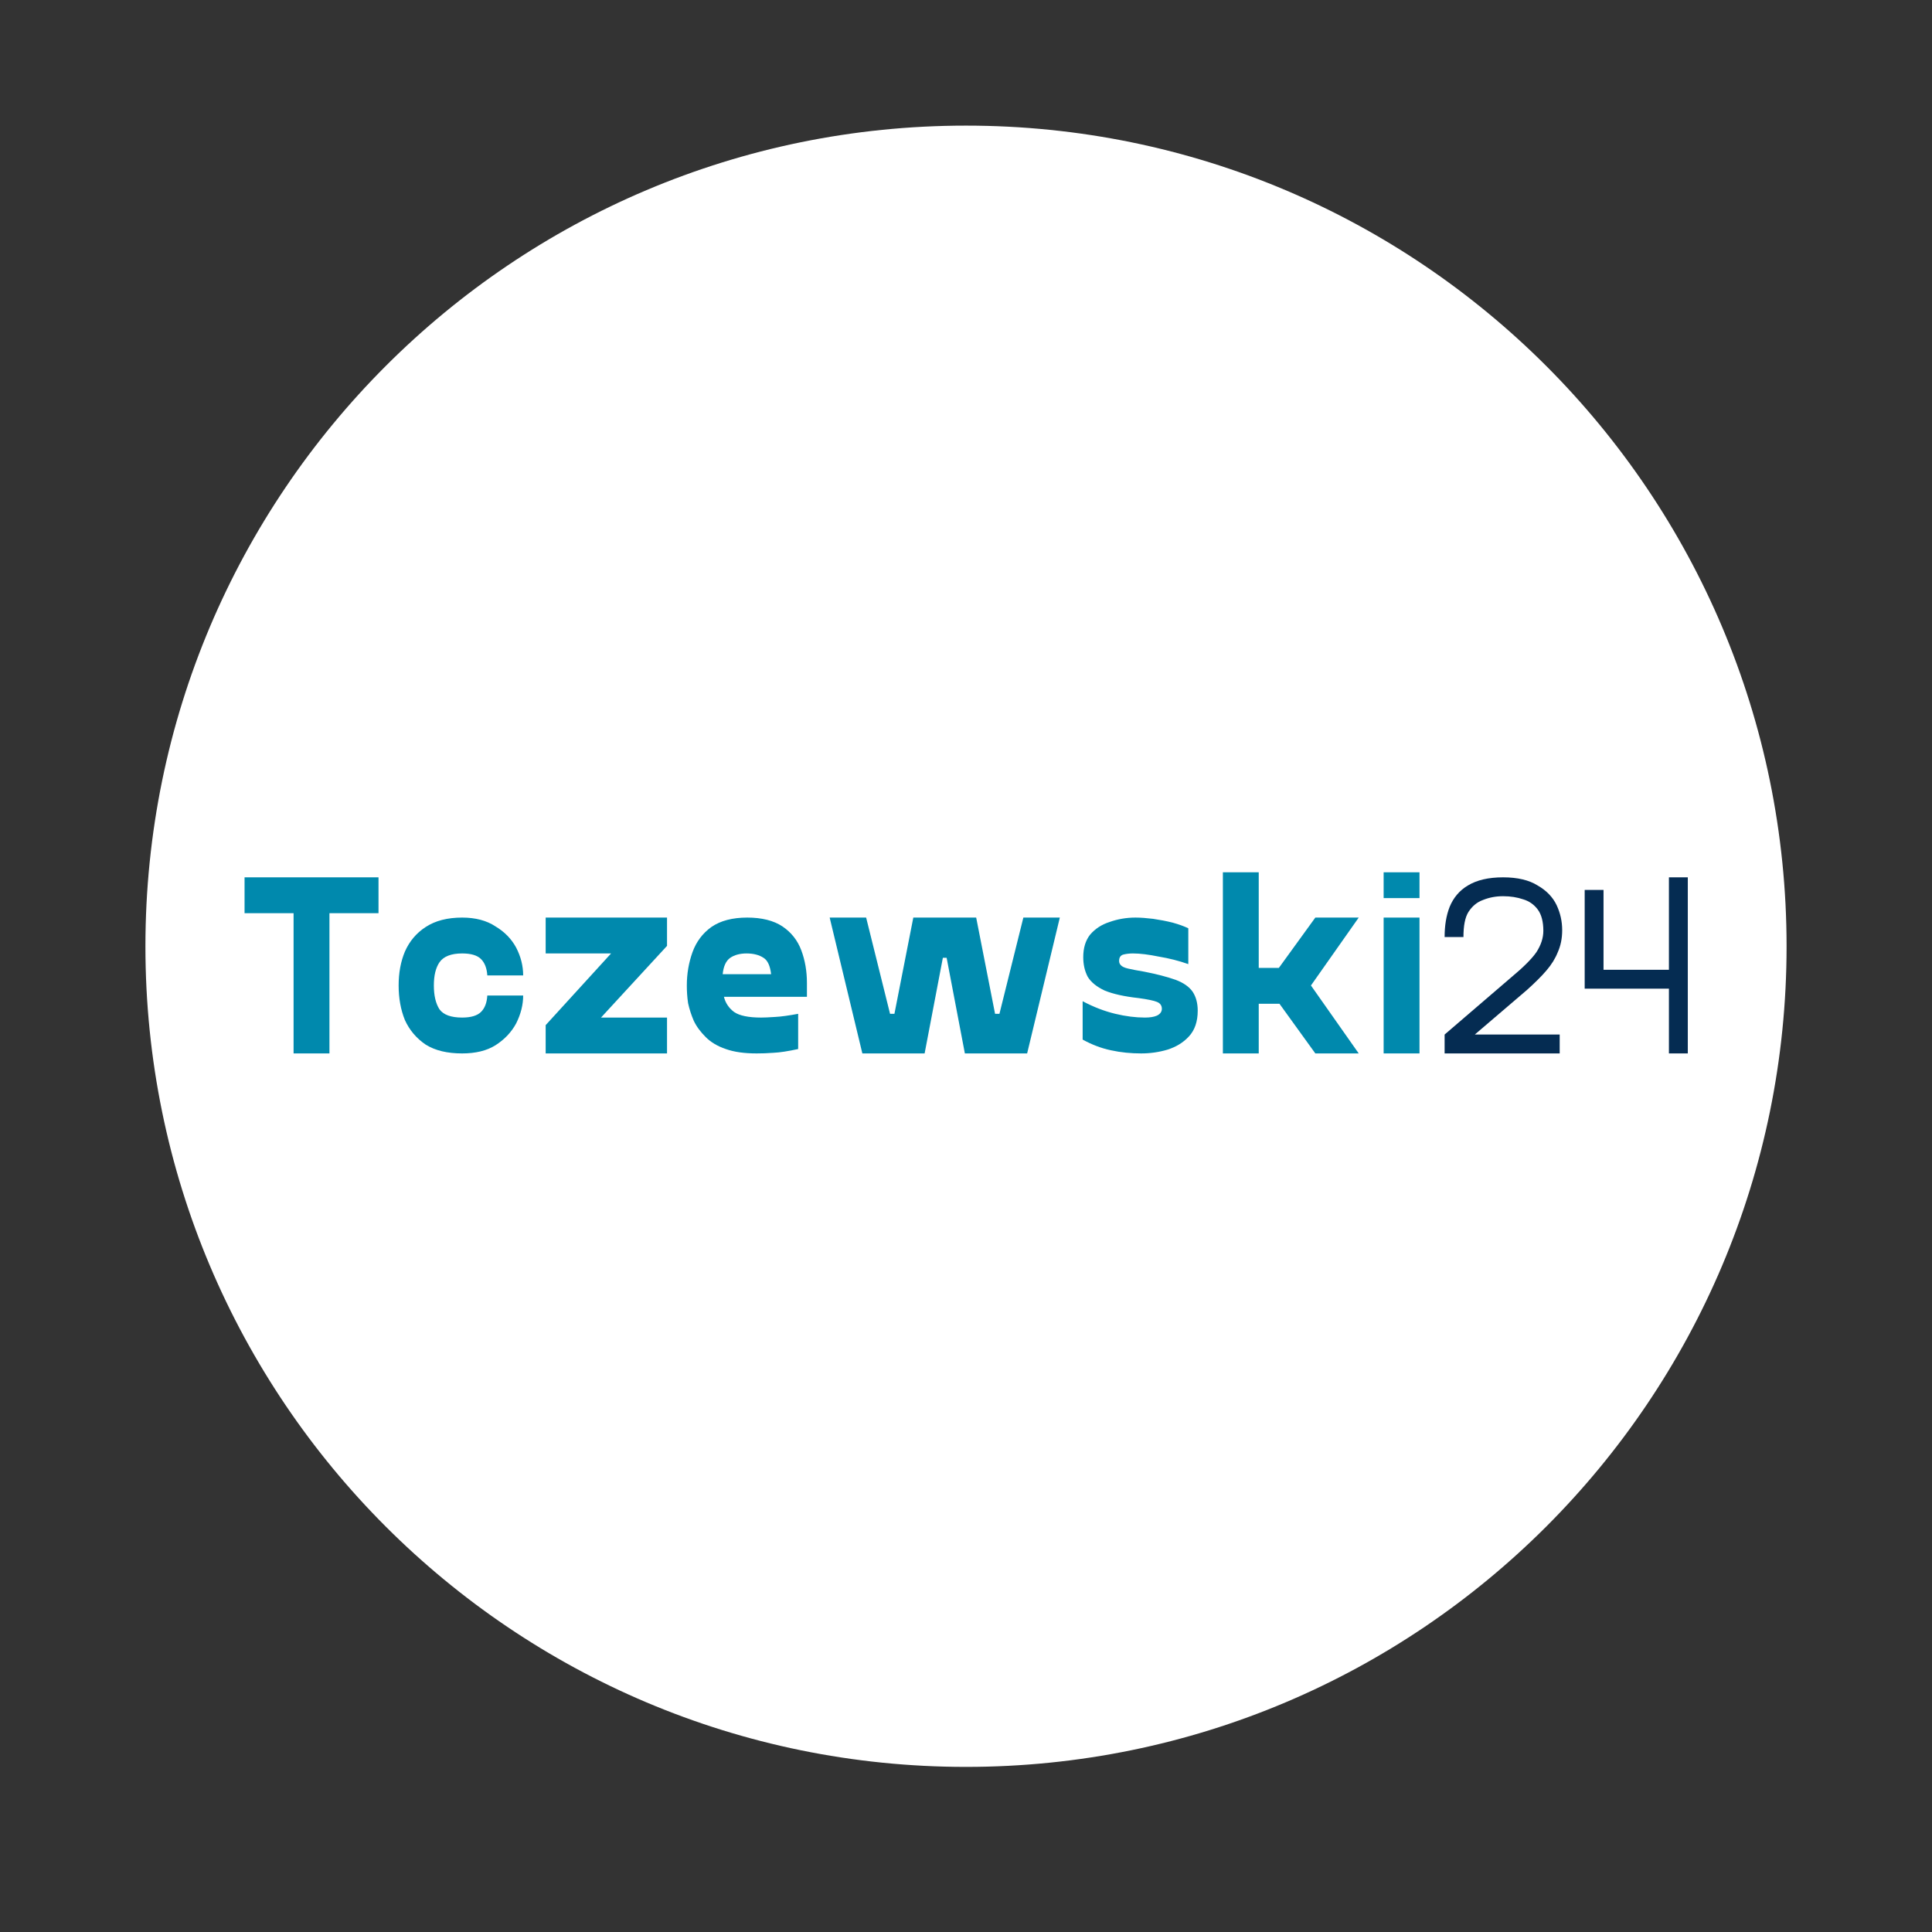 <svg xmlns="http://www.w3.org/2000/svg" xmlns:xlink="http://www.w3.org/1999/xlink" width="64" zoomAndPan="magnify" viewBox="0 0 48 48" height="64" preserveAspectRatio="xMidYMid meet" version="1.0"><rect x="0" y="0" width="48" height="48" fill="#333333" stroke="none"/><defs><g/><clipPath id="8c4311c39b"><path d="M 3.613 3.121 L 44.387 3.121 L 44.387 43.898 L 3.613 43.898 Z M 3.613 3.121 " clip-rule="nonzero"/></clipPath><clipPath id="616a1b1346"><path d="M 24 3.121 C 12.738 3.121 3.613 12.25 3.613 23.512 C 3.613 34.77 12.738 43.898 24 43.898 C 35.262 43.898 44.387 34.77 44.387 23.512 C 44.387 12.25 35.262 3.121 24 3.121 Z M 24 3.121 " clip-rule="nonzero"/></clipPath></defs><g clip-path="url(#8c4311c39b)"><g clip-path="url(#616a1b1346)"><path fill="#ffffff" d="M 3.613 3.121 L 44.387 3.121 L 44.387 43.898 L 3.613 43.898 Z M 3.613 3.121 " fill-opacity="1" fill-rule="nonzero"/></g></g><g fill="#0089ad" fill-opacity="1"><g transform="translate(5.685, 26.172)"><g><path d="M 1.609 0 L 1.609 -3.484 L 0.391 -3.484 L 0.391 -4.375 L 3.719 -4.375 L 3.719 -3.484 L 2.5 -3.484 L 2.5 0 Z M 1.609 0 "/></g></g></g><g fill="#0089ad" fill-opacity="1"><g transform="translate(9.576, 26.172)"><g><path d="M 1.906 0 C 1.539 0 1.238 -0.07 1 -0.219 C 0.77 -0.375 0.598 -0.578 0.484 -0.828 C 0.379 -1.086 0.328 -1.375 0.328 -1.688 C 0.328 -2 0.379 -2.281 0.484 -2.531 C 0.598 -2.789 0.77 -2.992 1 -3.141 C 1.238 -3.297 1.539 -3.375 1.906 -3.375 C 2.238 -3.375 2.516 -3.301 2.734 -3.156 C 2.961 -3.02 3.133 -2.844 3.25 -2.625 C 3.363 -2.406 3.422 -2.176 3.422 -1.938 L 2.531 -1.938 C 2.52 -2.113 2.469 -2.25 2.375 -2.344 C 2.281 -2.438 2.125 -2.484 1.906 -2.484 C 1.633 -2.484 1.445 -2.41 1.344 -2.266 C 1.25 -2.129 1.203 -1.938 1.203 -1.688 C 1.203 -1.438 1.25 -1.238 1.344 -1.094 C 1.445 -0.957 1.633 -0.891 1.906 -0.891 C 2.125 -0.891 2.281 -0.938 2.375 -1.031 C 2.469 -1.125 2.52 -1.258 2.531 -1.438 L 3.422 -1.438 C 3.422 -1.207 3.363 -0.977 3.25 -0.75 C 3.133 -0.531 2.961 -0.348 2.734 -0.203 C 2.516 -0.066 2.238 0 1.906 0 Z M 1.906 0 "/></g></g></g><g fill="#0089ad" fill-opacity="1"><g transform="translate(13.166, 26.172)"><g><path d="M 0.391 0 L 0.391 -0.703 L 2.016 -2.484 L 0.391 -2.484 L 0.391 -3.375 L 3.406 -3.375 L 3.406 -2.672 L 1.766 -0.891 L 3.406 -0.891 L 3.406 0 Z M 0.391 0 "/></g></g></g><g fill="#0089ad" fill-opacity="1"><g transform="translate(16.736, 26.172)"><g><path d="M 2.062 0 C 1.758 0 1.504 -0.035 1.297 -0.109 C 1.086 -0.18 0.922 -0.281 0.797 -0.406 C 0.672 -0.531 0.57 -0.664 0.5 -0.812 C 0.438 -0.957 0.391 -1.102 0.359 -1.25 C 0.336 -1.406 0.328 -1.551 0.328 -1.688 C 0.328 -1.977 0.375 -2.254 0.469 -2.516 C 0.562 -2.773 0.719 -2.984 0.938 -3.141 C 1.164 -3.297 1.461 -3.375 1.828 -3.375 C 2.191 -3.375 2.484 -3.301 2.703 -3.156 C 2.922 -3.008 3.078 -2.812 3.172 -2.562 C 3.266 -2.312 3.312 -2.039 3.312 -1.75 L 3.312 -1.406 L 1.25 -1.406 C 1.289 -1.25 1.375 -1.125 1.5 -1.031 C 1.633 -0.938 1.859 -0.891 2.172 -0.891 C 2.242 -0.891 2.359 -0.895 2.516 -0.906 C 2.672 -0.914 2.863 -0.941 3.094 -0.984 L 3.094 -0.109 C 2.844 -0.055 2.641 -0.023 2.484 -0.016 C 2.328 -0.004 2.188 0 2.062 0 Z M 1.219 -1.969 L 2.422 -1.969 C 2.398 -2.176 2.336 -2.312 2.234 -2.375 C 2.129 -2.445 1.988 -2.484 1.812 -2.484 C 1.645 -2.484 1.508 -2.445 1.406 -2.375 C 1.301 -2.301 1.238 -2.164 1.219 -1.969 Z M 1.219 -1.969 "/></g></g></g><g fill="#0089ad" fill-opacity="1"><g transform="translate(20.222, 26.172)"><g><path d="M 1.203 0 L 0.391 -3.375 L 1.297 -3.375 L 1.891 -0.984 L 2 -0.984 L 2.469 -3.375 L 4.031 -3.375 L 4.5 -0.984 L 4.609 -0.984 L 5.203 -3.375 L 6.109 -3.375 L 5.297 0 L 3.75 0 L 3.297 -2.375 L 3.203 -2.375 L 2.75 0 Z M 1.203 0 "/></g></g></g><g fill="#0089ad" fill-opacity="1"><g transform="translate(26.507, 26.172)"><g><path d="M 1.844 0 C 1.594 0 1.344 -0.023 1.094 -0.078 C 0.852 -0.129 0.617 -0.219 0.391 -0.344 L 0.391 -1.297 C 0.672 -1.148 0.941 -1.047 1.203 -0.984 C 1.461 -0.922 1.707 -0.891 1.938 -0.891 C 2.062 -0.891 2.16 -0.906 2.234 -0.938 C 2.316 -0.977 2.359 -1.035 2.359 -1.109 C 2.359 -1.191 2.316 -1.25 2.234 -1.281 C 2.16 -1.312 2.008 -1.344 1.781 -1.375 C 1.426 -1.414 1.145 -1.477 0.938 -1.562 C 0.738 -1.656 0.598 -1.77 0.516 -1.906 C 0.441 -2.051 0.406 -2.211 0.406 -2.391 C 0.406 -2.617 0.461 -2.805 0.578 -2.953 C 0.703 -3.098 0.863 -3.203 1.062 -3.266 C 1.258 -3.336 1.473 -3.375 1.703 -3.375 C 1.836 -3.375 1.984 -3.363 2.141 -3.344 C 2.305 -3.32 2.469 -3.289 2.625 -3.25 C 2.781 -3.207 2.91 -3.16 3.016 -3.109 L 3.016 -2.219 C 2.785 -2.301 2.539 -2.363 2.281 -2.406 C 2.031 -2.457 1.816 -2.484 1.641 -2.484 C 1.547 -2.484 1.461 -2.473 1.391 -2.453 C 1.328 -2.43 1.297 -2.379 1.297 -2.297 C 1.297 -2.254 1.312 -2.219 1.344 -2.188 C 1.375 -2.156 1.43 -2.129 1.516 -2.109 C 1.609 -2.086 1.742 -2.062 1.922 -2.031 C 2.242 -1.969 2.504 -1.898 2.703 -1.828 C 2.898 -1.754 3.039 -1.656 3.125 -1.531 C 3.207 -1.406 3.25 -1.25 3.25 -1.062 C 3.25 -0.789 3.176 -0.578 3.031 -0.422 C 2.895 -0.273 2.719 -0.164 2.5 -0.094 C 2.289 -0.031 2.07 0 1.844 0 Z M 1.844 0 "/></g></g></g><g fill="#0089ad" fill-opacity="1"><g transform="translate(29.929, 26.172)"><g><path d="M 0.453 0 L 0.453 -4.5 L 1.344 -4.5 L 1.344 -2.125 L 1.844 -2.125 L 2.75 -3.375 L 3.828 -3.375 L 2.641 -1.688 L 3.828 0 L 2.75 0 L 1.859 -1.234 L 1.344 -1.234 L 1.344 0 Z M 0.453 0 "/></g></g></g><g fill="#0089ad" fill-opacity="1"><g transform="translate(33.923, 26.172)"><g><path d="M 0.453 -3.859 L 0.453 -4.5 L 1.344 -4.5 L 1.344 -3.859 Z M 0.453 0 L 0.453 -3.375 L 1.344 -3.375 L 1.344 0 Z M 0.453 0 "/></g></g></g><g fill="#052c52" fill-opacity="1"><g transform="translate(35.5, 26.172)"><g><path d="M 0.391 0 L 0.391 -0.469 L 2.047 -1.891 C 2.348 -2.141 2.555 -2.348 2.672 -2.516 C 2.785 -2.691 2.844 -2.867 2.844 -3.047 C 2.844 -3.273 2.797 -3.453 2.703 -3.578 C 2.609 -3.703 2.488 -3.785 2.344 -3.828 C 2.195 -3.879 2.031 -3.906 1.844 -3.906 C 1.664 -3.906 1.5 -3.875 1.344 -3.812 C 1.195 -3.758 1.078 -3.66 0.984 -3.516 C 0.898 -3.379 0.859 -3.172 0.859 -2.891 L 0.391 -2.891 C 0.391 -3.172 0.43 -3.422 0.516 -3.641 C 0.609 -3.867 0.758 -4.047 0.969 -4.172 C 1.188 -4.305 1.477 -4.375 1.844 -4.375 C 2.207 -4.375 2.492 -4.305 2.703 -4.172 C 2.922 -4.047 3.078 -3.883 3.172 -3.688 C 3.266 -3.488 3.312 -3.281 3.312 -3.062 C 3.312 -2.852 3.273 -2.672 3.203 -2.516 C 3.141 -2.359 3.047 -2.207 2.922 -2.062 C 2.797 -1.914 2.633 -1.754 2.438 -1.578 L 1.141 -0.469 L 3.25 -0.469 L 3.25 0 Z M 0.391 0 "/></g></g></g><g fill="#052c52" fill-opacity="1"><g transform="translate(38.98, 26.172)"><g><path d="M 2.484 0 L 2.484 -1.609 L 0.391 -1.609 L 0.391 -4.062 L 0.859 -4.062 L 0.859 -2.078 L 2.484 -2.078 L 2.484 -4.375 L 2.953 -4.375 L 2.953 0 Z M 2.484 0 "/></g></g></g></svg>